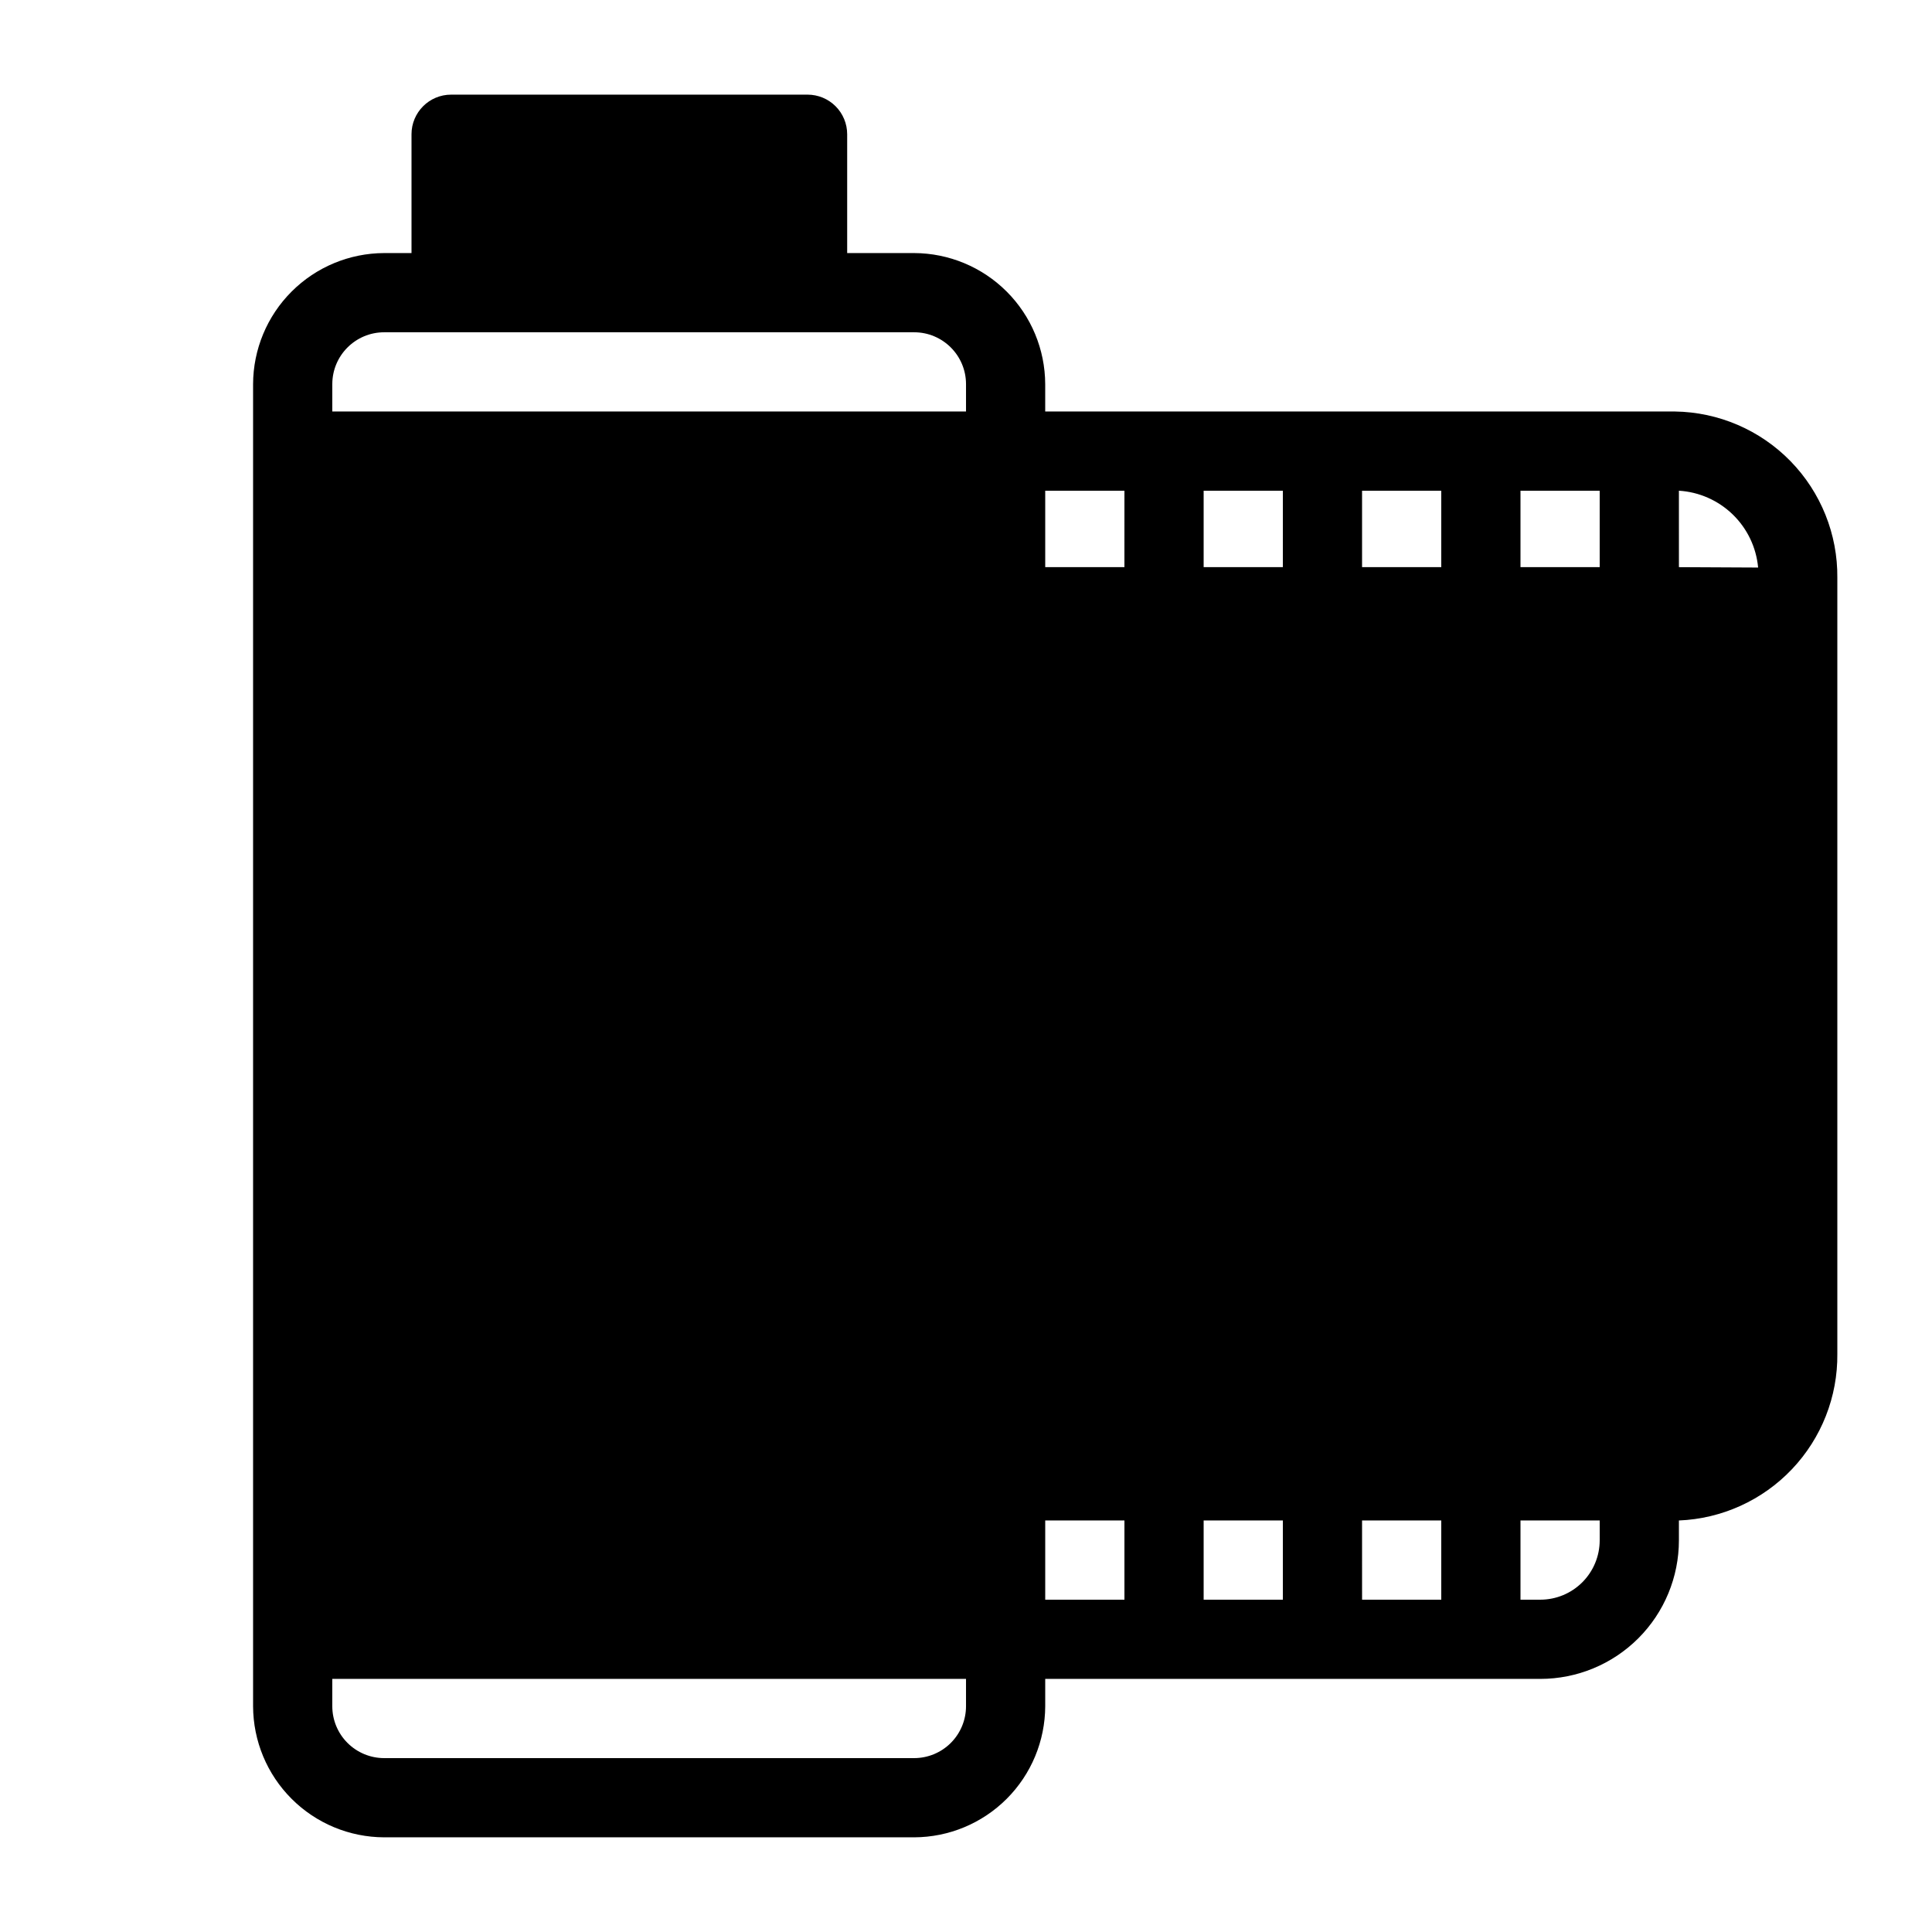 <?xml version="1.0" encoding="UTF-8"?>
<!-- Uploaded to: SVG Repo, www.svgrepo.com, Generator: SVG Repo Mixer Tools -->
<svg fill="#000000" width="800px" height="800px" version="1.1" viewBox="144 144 512 512" xmlns="http://www.w3.org/2000/svg">
 <path d="m587.88 253.05h-166.89v-7.242c-0.031-9.207-3.699-18.027-10.207-24.535-6.512-6.512-15.332-10.18-24.535-10.207h-17.738v-31.488c0-2.785-1.105-5.453-3.074-7.422s-4.641-3.074-7.422-3.074h-94.465c-5.797 0-10.496 4.699-10.496 10.496v31.488h-7.242c-9.207 0.027-18.027 3.695-24.535 10.207-6.512 6.508-10.18 15.328-10.207 24.535v350.36c0.027 9.207 3.695 18.027 10.207 24.535 6.508 6.512 15.328 10.18 24.535 10.207h140.44c9.203-0.027 18.023-3.695 24.535-10.207 6.508-6.508 10.176-15.328 10.207-24.535v-7.242h131.2c9.742 0 19.086-3.867 25.977-10.758s10.758-16.234 10.758-25.977v-5.25c11.371-0.461 22.113-5.336 29.949-13.582 7.836-8.25 12.156-19.227 12.035-30.605v-205.62c0.113-11.543-4.352-22.664-12.414-30.926-8.066-8.262-19.074-12.992-30.617-13.156zm-19.945 41.25h-20.992v-20.258h20.992zm-41.984 0h-20.992v-20.258h20.992zm-41.984 0h-20.988v-20.258h20.992zm-41.984 0h-20.988v-20.258h20.992zm-209.92-48.492c0-7.594 6.156-13.75 13.75-13.75h140.44c7.594 0 13.75 6.156 13.75 13.75v7.242h-167.94zm167.94 350.36c0 3.648-1.449 7.144-4.027 9.723s-6.078 4.027-9.723 4.027h-140.44c-3.648 0-7.144-1.449-9.723-4.027s-4.027-6.074-4.027-9.723v-7.242h167.94zm20.992-28.234v-20.992h20.992v20.992zm41.984 0v-20.992h20.992v20.992zm41.984 0-0.004-20.992h20.992v20.992zm62.977-15.742h-0.004c0 4.176-1.656 8.18-4.609 11.133s-6.957 4.609-11.133 4.609h-5.25v-20.992h20.992zm20.992-257.89-0.004-20.258c5.356 0.328 10.414 2.562 14.266 6.297 3.852 3.734 6.238 8.723 6.727 14.066z"/>
</svg>